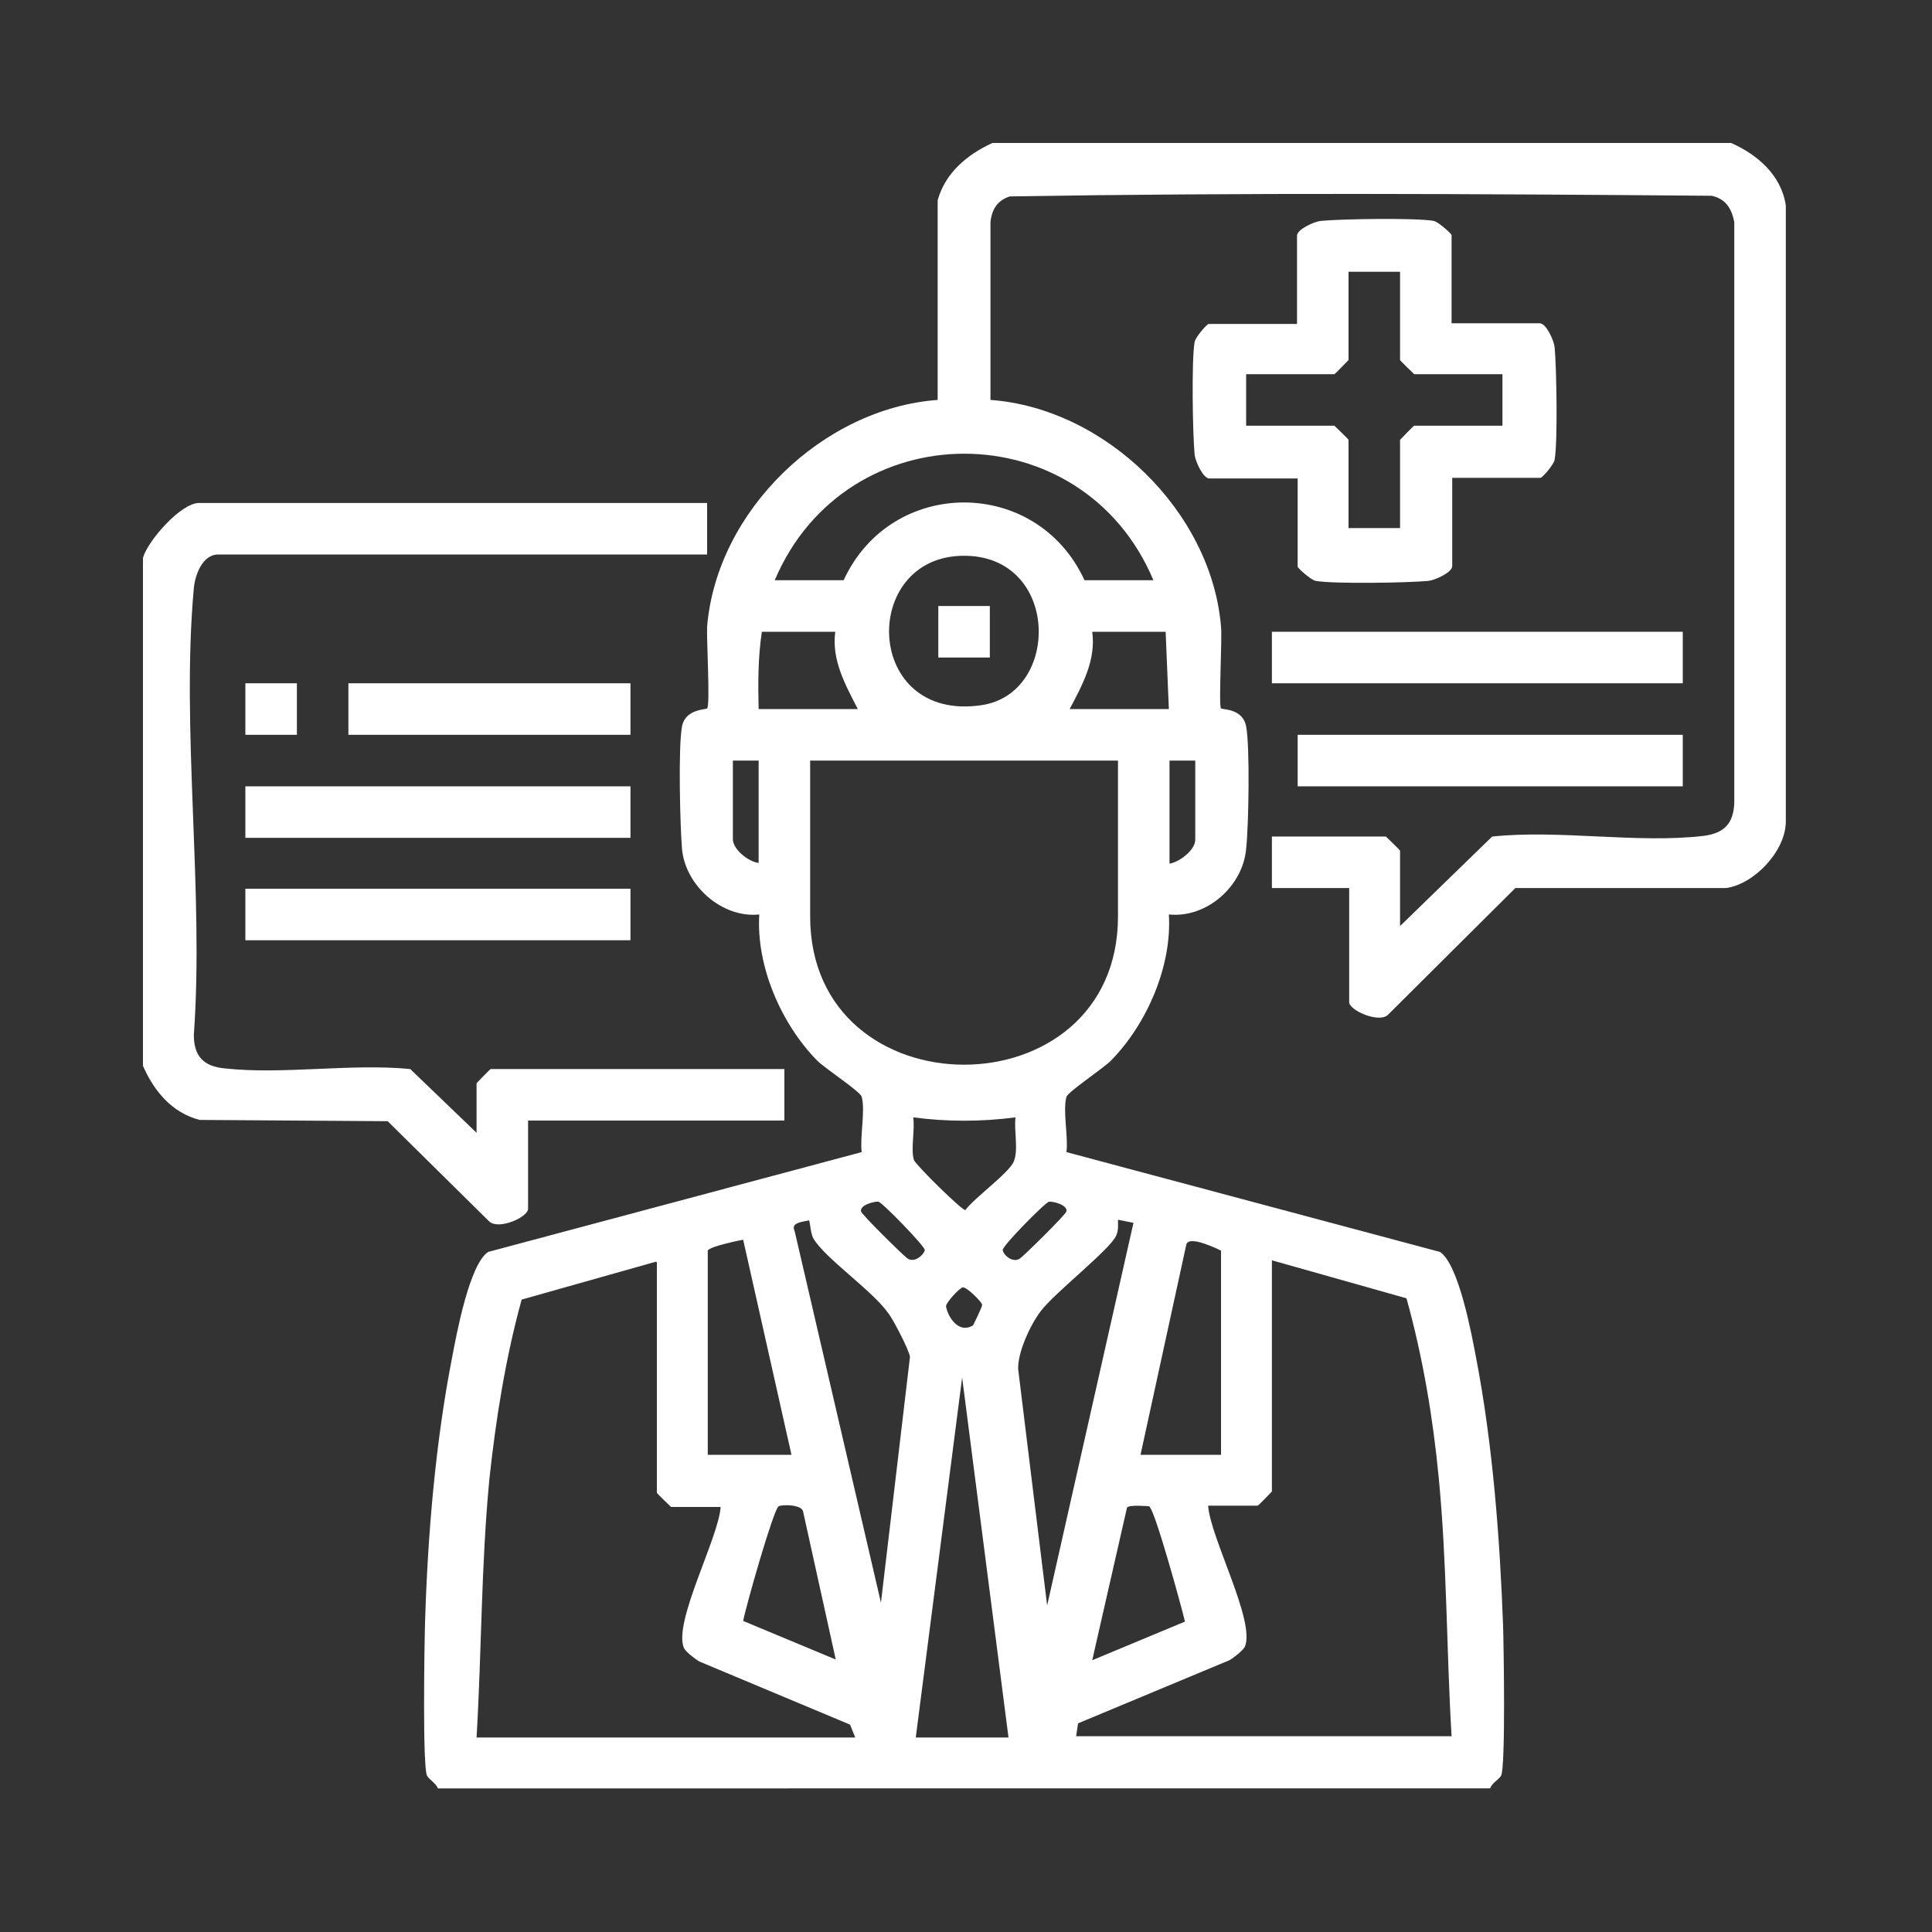 <?xml version="1.0" encoding="UTF-8"?><svg id="layer1" xmlns="http://www.w3.org/2000/svg" viewBox="0 0 30 30"><rect x="0" y="0" width="30" height="30" fill="#333333" stroke="none"/><defs><style>.cls-1{fill:#fff;}</style></defs><g id="XsDqE5"><path class="cls-1" d="M26.88,2.22c.41.18.78.5.85.97v9.58c-.01.45-.49.96-.93,1.02h-3.27s-1.98,1.97-1.98,1.97c-.14.13-.6-.07-.6-.2v-1.77h-1.2v-.8h1.77s.22.21.22.22v1.17l1.43-1.39c1.04-.11,2.26.11,3.28-.01.32-.04.47-.19.48-.52V3.45c-.04-.21-.13-.36-.35-.41-3.63-.03-7.28-.05-10.9.01-.19.06-.28.2-.3.4v2.76c1.78.13,3.43,1.73,3.58,3.52.02.19-.04,1.23,0,1.27.02.02.34,0,.39.28.06.31.04,1.54,0,1.9-.05.58-.61,1.08-1.2,1.02.05.8-.34,1.7-.9,2.27-.12.12-.66.48-.69.56-.06.21.03.62,0,.86l5.8,1.55c.29.19.49,1.27.56,1.64.26,1.35.37,2.8.42,4.17.01.32.04,2.17-.03,2.32-.03.06-.15.12-.17.2H6.8c-.03-.08-.14-.14-.17-.2-.07-.15-.04-2.04-.03-2.37.04-1.35.16-2.79.42-4.12.07-.37.27-1.45.56-1.64l5.8-1.55c-.03-.24.06-.65,0-.86-.02-.08-.57-.44-.69-.56-.56-.57-.95-1.47-.9-2.27-.58.06-1.15-.45-1.2-1.02-.03-.36-.06-1.58,0-1.9.05-.27.37-.26.39-.28.05-.04-.01-1.08,0-1.27.15-1.8,1.8-3.39,3.58-3.52v-3.1c.12-.43.46-.71.85-.89h11.46ZM17.91,9.01c-1.1-2.62-4.77-2.62-5.88,0h1.07c.74-1.61,3-1.61,3.74,0h1.07ZM14.95,8.63c-1.6.02-1.54,2.59.29,2.32,1.24-.18,1.22-2.34-.29-2.32ZM12.98,9.81h-1.15c-.06.4-.06.8-.05,1.2h1.54c-.19-.37-.41-.76-.35-1.2ZM18.11,9.81h-1.15c.06.44-.15.82-.35,1.2h1.54l-.05-1.2ZM11.78,11.81h-.4v1.22c0,.16.24.35.4.37v-1.6ZM17.36,11.81h-4.78v2.42c0,3.07,4.78,3.07,4.78,0v-2.42ZM18.56,11.81h-.4v1.6c.15-.02.4-.21.4-.37v-1.22ZM15.77,17.35c-.53.07-1.07.07-1.59,0,.03.2-.04.48.01.66.02.07.75.79.8.78.14-.19.67-.57.75-.75s0-.5.03-.7ZM13.65,18.66c-.07-.01-.3.05-.28.15.01.05.65.68.72.73.11.08.26-.06.27-.13,0-.06-.66-.74-.72-.75ZM16.29,18.66c-.05,0-.73.69-.72.75.01.08.16.21.27.13.07-.05.71-.68.72-.73.02-.1-.21-.16-.28-.15ZM13.68,24.88l.45-3.81c-.01-.1-.26-.58-.33-.67-.25-.36-.99-.86-1.17-1.17-.05-.09-.05-.28-.07-.28-.14.03-.28.04-.22.17l1.34,5.77ZM17.61,18.99l-.25-.05c0,.08.01.17-.03.25-.1.22-.95.88-1.17,1.17-.16.21-.36.64-.35.9l.45,3.67,1.34-5.94ZM10.99,19.42v3.17h1.3l-.75-3.34s-.52.1-.55.17ZM18.96,22.59v-3.17s-.51-.26-.54-.09l-.71,3.26h1.25ZM10.19,19.59l-2.09.59c-.25.91-.4,1.85-.5,2.78-.13,1.34-.12,2.68-.2,4.02h5.88l-.08-.2-2.34-.98c-.07-.04-.21-.15-.24-.21-.17-.4.54-1.71.57-2.19h-.77s-.22-.21-.22-.22v-3.57ZM19.75,19.59v3.57s-.21.22-.22.22h-.77c.03.49.74,1.8.57,2.19-.03.06-.17.17-.24.21l-2.35.98-.03.2h5.83c-.08-1.34-.07-2.68-.2-4.02-.09-.94-.25-1.88-.5-2.78l-2.09-.59ZM15.11,20.58s.15-.3.14-.32c0-.04-.24-.28-.3-.27-.04,0-.27.24-.26.3.04.19.21.42.42.29ZM14.22,26.98h1.44l-.72-5.59-.72,5.59ZM12.98,25.78l-.51-2.31c-.02-.11-.33-.11-.38-.08-.08.05-.51,1.56-.55,1.78l1.44.6ZM17.85,23.39s-.32-.03-.35.02l-.54,2.37,1.44-.6c-.05-.22-.47-1.74-.55-1.78Z"/><path class="cls-1" d="M2.22,8.66c.08-.27.59-.85.87-.85h7.89v.8H3.39c-.25,0-.36.32-.38.52-.2,2.2.16,4.71,0,6.94,0,.33.15.49.48.52.9.1,1.96-.08,2.88.01l1.03.99v-.77s.21-.22.22-.22h4.56v.8h-3.98v1.37c0,.13-.45.33-.6.2l-1.58-1.56-2.92-.02c-.43-.11-.71-.45-.88-.84v-7.89Z"/><rect class="cls-1" x="3.81" y="12.21" width="5.98" height=".8"/><rect class="cls-1" x="3.81" y="13.8" width="5.98" height=".8"/><rect class="cls-1" x="5.41" y="10.61" width="4.38" height=".8"/><rect class="cls-1" x="3.81" y="10.61" width=".8" height=".8"/><path class="cls-1" d="M22.54,5.02h1.37c.1,0,.22.27.23.37.03.31.05,1.47,0,1.75-.01.07-.19.28-.22.28h-1.37v1.37c0,.1-.27.22-.37.23-.31.03-1.47.05-1.75,0-.07-.01-.28-.2-.28-.22v-1.37h-1.37c-.1,0-.22-.27-.23-.37-.03-.31-.05-1.47,0-1.75.01-.07.19-.28.22-.28h1.37v-1.37c0-.1.27-.22.37-.23.31-.03,1.47-.05,1.75,0,.07.01.28.2.28.22v1.37ZM21.74,4.22h-.8v1.37s-.21.22-.22.22h-1.37v.8h1.37s.22.21.22.22v1.37h.8v-1.37s.21-.22.22-.22h1.37v-.8h-1.37s-.22-.21-.22-.22v-1.37Z"/><rect class="cls-1" x="19.75" y="9.81" width="6.38" height=".8"/><rect class="cls-1" x="20.15" y="11.41" width="5.98" height=".8"/><rect class="cls-1" x="14.57" y="9.41" width=".8" height=".8"/></g></svg>